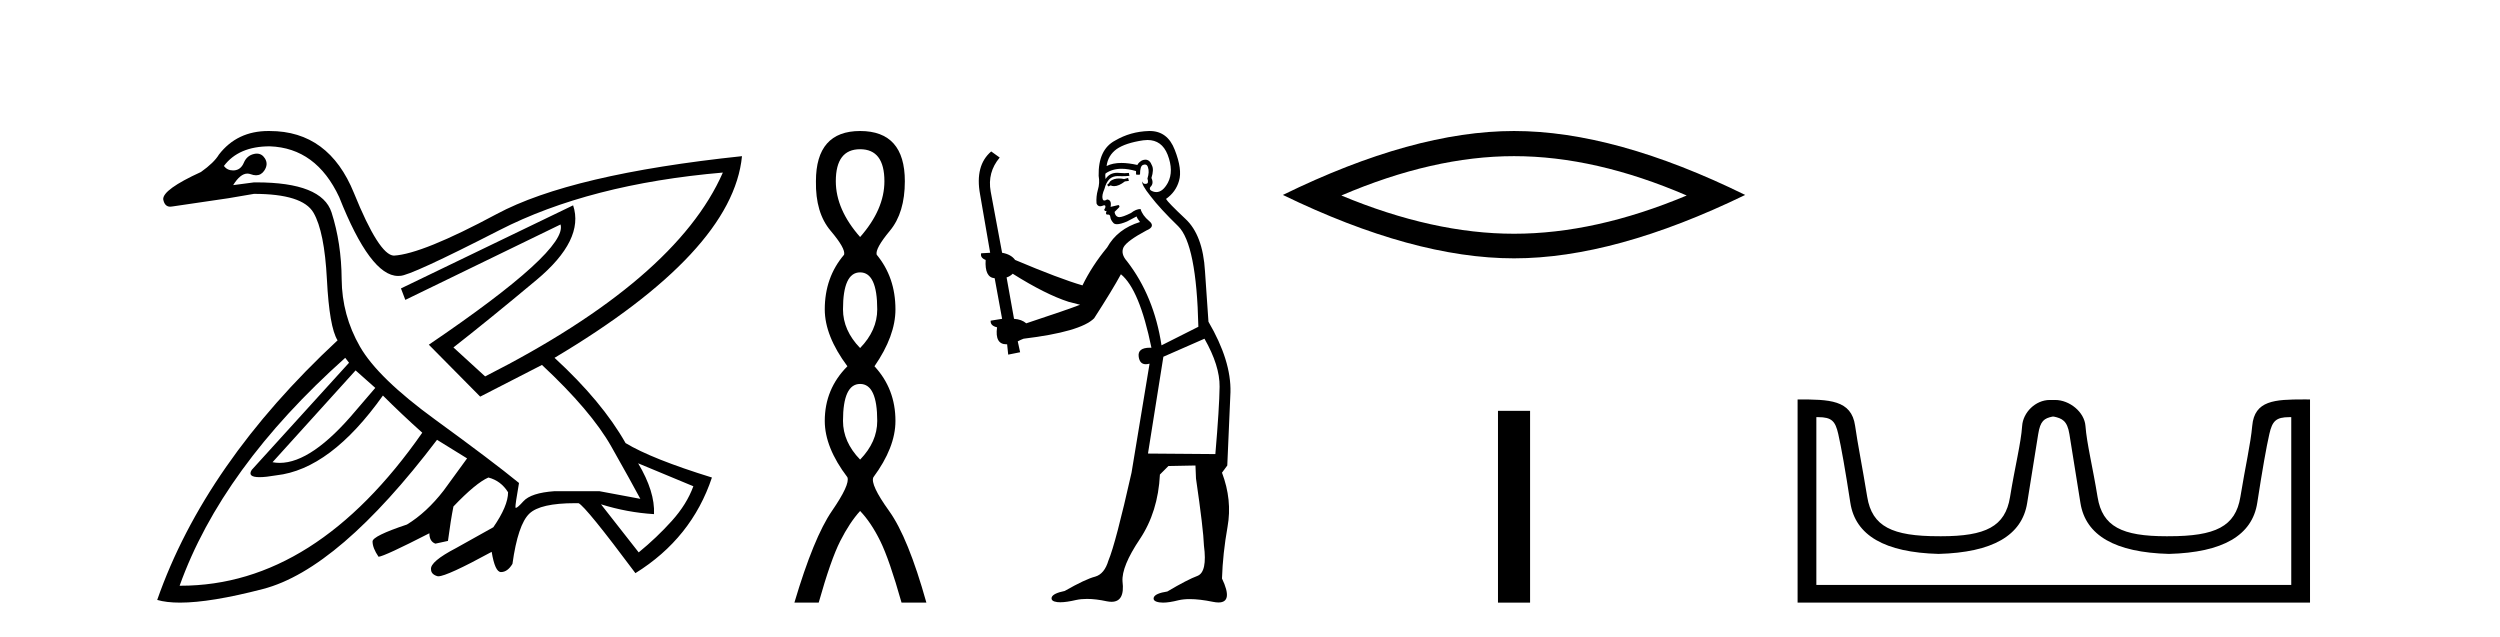 <?xml version='1.0' encoding='UTF-8' standalone='yes'?><svg xmlns='http://www.w3.org/2000/svg' xmlns:xlink='http://www.w3.org/1999/xlink' width='161.0' height='41.0' ><path d='M 22.9 23.854 L 24.168 24.98 L 22.9 26.458 Q 20.087 29.81 18.011 29.81 Q 17.776 29.81 17.551 29.767 L 22.9 23.854 ZM 17.375 9.423 Q 20.366 9.529 21.845 12.696 Q 23.854 17.77 25.632 17.77 Q 25.692 17.77 25.751 17.765 Q 25.758 17.765 25.766 17.765 Q 26.418 17.765 32.157 14.826 Q 37.964 11.852 46.552 11.113 L 46.552 11.113 Q 43.525 18.011 31.242 24.241 L 29.201 22.375 Q 31.453 20.616 34.55 18.029 Q 37.648 15.442 36.909 13.224 L 36.909 13.224 L 25.822 18.574 L 26.103 19.313 L 36.099 14.456 L 36.099 14.456 Q 36.592 16.11 27.617 22.199 L 30.925 25.543 L 34.902 23.502 Q 38.07 26.458 39.372 28.763 Q 40.675 31.069 41.238 32.125 L 38.598 31.632 L 35.712 31.632 Q 34.198 31.738 33.706 32.283 Q 33.324 32.706 33.227 32.706 Q 33.199 32.706 33.195 32.67 Q 33.178 32.512 33.424 31.104 Q 31.7 29.696 28.022 27.021 Q 24.343 24.346 23.182 22.323 Q 22.021 20.299 22.003 17.976 Q 21.985 15.653 21.352 13.682 Q 20.729 11.745 16.506 11.745 Q 16.43 11.745 16.354 11.746 L 15.016 11.922 L 15.016 11.922 Q 15.474 11.179 15.932 11.179 Q 16.037 11.179 16.143 11.218 Q 16.33 11.288 16.489 11.288 Q 16.806 11.288 17.005 11.007 Q 17.304 10.585 17.058 10.197 Q 16.864 9.893 16.54 9.893 Q 16.452 9.893 16.354 9.916 Q 15.896 10.021 15.703 10.479 Q 15.509 10.937 15.087 10.972 Q 15.045 10.975 15.004 10.975 Q 14.64 10.975 14.418 10.69 Q 15.368 9.423 17.375 9.423 ZM 41.097 29.837 L 44.652 31.315 Q 44.229 32.477 43.262 33.55 Q 42.294 34.624 41.132 35.574 L 38.704 32.477 L 38.704 32.477 Q 40.393 33.005 42.118 33.11 Q 42.188 31.667 41.097 29.837 ZM 22.232 23.044 L 22.478 23.361 L 16.213 30.259 Q 15.908 30.729 16.714 30.729 Q 17.117 30.729 17.797 30.611 Q 21.281 30.224 24.66 25.473 Q 25.857 26.669 27.194 27.866 Q 20.32 37.721 11.629 37.721 Q 11.598 37.721 11.567 37.721 Q 14.277 30.154 22.232 23.044 ZM 17.283 8.437 Q 15.271 8.437 14.101 9.951 Q 13.785 10.479 12.94 11.077 Q 10.476 12.204 10.511 12.837 Q 10.6 13.311 10.964 13.311 Q 11.032 13.311 11.11 13.295 Q 13.045 13.013 14.7 12.767 L 16.354 12.485 Q 19.486 12.485 20.19 13.699 Q 20.894 14.914 21.053 17.993 Q 21.211 21.073 21.739 21.918 Q 13.186 29.872 10.124 38.636 Q 10.72 38.809 11.594 38.809 Q 13.56 38.809 16.935 37.932 Q 21.809 36.665 28.145 28.324 L 30.08 29.52 L 28.567 31.597 Q 27.476 33.005 26.209 33.779 Q 23.992 34.518 23.992 34.87 Q 23.992 35.292 24.379 35.856 Q 24.766 35.82 27.652 34.342 Q 27.652 34.87 28.039 35.011 L 28.849 34.835 Q 29.025 33.497 29.201 32.617 Q 30.644 31.104 31.453 30.752 Q 32.263 30.963 32.72 31.702 Q 32.72 32.582 31.77 33.955 L 29.377 35.292 Q 27.687 36.172 27.758 36.665 Q 27.758 36.982 28.162 37.105 Q 28.19 37.113 28.23 37.113 Q 28.778 37.113 31.664 35.539 Q 31.876 36.841 32.263 36.841 Q 32.685 36.841 33.002 36.313 Q 33.354 33.779 34.093 33.075 Q 34.797 32.405 37.033 32.405 Q 37.145 32.405 37.261 32.406 Q 37.718 32.617 40.921 36.911 Q 44.546 34.659 45.848 30.752 Q 41.977 29.555 40.287 28.535 Q 38.774 25.86 35.712 23.044 Q 47.186 16.216 47.784 10.057 L 47.784 10.057 Q 36.768 11.218 31.981 13.787 Q 27.194 16.357 25.364 16.462 Q 24.414 16.427 22.795 12.432 Q 21.176 8.438 17.375 8.438 Q 17.328 8.437 17.283 8.437 Z' style='fill:#000000;stroke:none' /><path d='M 55.391 9.61 Q 56.956 9.61 56.956 11.673 Q 56.956 13.487 55.391 15.265 Q 53.826 13.487 53.826 11.673 Q 53.826 9.61 55.391 9.61 ZM 55.391 17.541 Q 56.494 17.541 56.494 19.924 Q 56.494 21.276 55.391 22.414 Q 54.289 21.276 54.289 19.924 Q 54.289 17.541 55.391 17.541 ZM 55.391 24.726 Q 56.494 24.726 56.494 27.108 Q 56.494 28.46 55.391 29.598 Q 54.289 28.46 54.289 27.108 Q 54.289 24.726 55.391 24.726 ZM 55.391 8.437 Q 52.546 8.437 52.546 11.673 Q 52.51 13.7 53.488 14.856 Q 54.467 16.012 54.36 16.403 Q 53.115 17.862 53.115 19.924 Q 53.115 21.631 54.573 23.588 Q 53.115 25.046 53.115 27.108 Q 53.115 28.816 54.573 30.736 Q 54.751 31.198 53.577 32.906 Q 52.404 34.613 51.159 38.809 L 52.724 38.809 Q 53.506 36.035 54.111 34.844 Q 54.715 33.652 55.391 32.906 Q 56.103 33.652 56.689 34.844 Q 57.276 36.035 58.059 38.809 L 59.659 38.809 Q 58.485 34.613 57.258 32.906 Q 56.031 31.198 56.245 30.736 Q 57.667 28.816 57.667 27.108 Q 57.667 25.046 56.316 23.588 Q 57.667 21.631 57.667 19.924 Q 57.667 17.862 56.458 16.403 Q 56.351 16.012 57.312 14.856 Q 58.272 13.7 58.272 11.673 Q 58.272 8.437 55.391 8.437 Z' style='fill:#000000;stroke:none' /><path d='M 72.649 11.461 L 72.392 11.53 Q 72.213 11.495 72.059 11.495 Q 71.906 11.495 71.778 11.53 Q 71.521 11.615 71.47 11.717 Q 71.419 11.82 71.299 11.905 L 71.385 12.008 L 71.521 11.94 Q 71.629 11.988 71.75 11.988 Q 72.053 11.988 72.444 11.683 L 72.7 11.649 L 72.649 11.461 ZM 73.897 9.016 Q 74.82 9.016 75.194 9.958 Q 75.604 11.017 75.211 11.769 Q 74.883 12.37 74.468 12.37 Q 74.364 12.37 74.254 12.332 Q 73.964 12.23 74.084 12.042 Q 74.323 11.82 74.152 11.461 Q 74.323 10.915 74.186 10.658 Q 74.049 10.283 73.765 10.283 Q 73.661 10.283 73.537 10.334 Q 73.315 10.47 73.247 10.624 Q 72.673 10.494 72.217 10.494 Q 71.652 10.494 71.265 10.693 Q 71.35 10.009 71.914 9.599 Q 72.478 9.206 73.622 9.036 Q 73.765 9.016 73.897 9.016 ZM 65.218 17.628 Q 67.336 18.96 68.822 19.438 L 69.557 19.626 Q 68.822 19.917 66.089 20.822 Q 65.799 20.566 65.303 20.532 L 64.825 17.867 Q 65.047 17.799 65.218 17.628 ZM 73.736 10.595 Q 73.881 10.595 73.93 10.778 Q 74.032 11.068 73.896 11.495 Q 73.998 11.82 73.81 11.837 Q 73.779 11.842 73.751 11.842 Q 73.6 11.842 73.571 11.683 L 73.571 11.683 Q 73.486 11.871 74.101 12.64 Q 74.699 13.426 75.877 14.57 Q 77.056 15.732 77.175 21.044 L 74.801 22.24 Q 74.323 19.08 72.58 16.825 Q 72.153 16.347 72.358 15.92 Q 72.58 15.51 73.827 14.843 Q 74.442 14.587 73.998 14.228 Q 73.571 13.87 73.452 13.46 Q 73.161 13.46 72.837 13.716 Q 72.3 13.984 72.079 13.984 Q 72.032 13.984 72 13.972 Q 71.812 13.904 71.778 13.648 L 72.034 13.391 Q 72.153 13.289 72.034 13.204 L 71.521 13.323 Q 71.607 12.879 71.299 12.845 Q 71.192 12.914 71.122 12.914 Q 71.037 12.914 71.009 12.811 Q 70.941 12.589 71.128 12.162 Q 71.231 11.752 71.453 11.53 Q 71.658 11.34 71.979 11.34 Q 72.006 11.34 72.034 11.342 Q 72.153 11.347 72.271 11.347 Q 72.506 11.347 72.734 11.325 L 72.7 11.137 Q 72.572 11.154 72.422 11.154 Q 72.273 11.154 72.102 11.137 Q 72.023 11.128 71.949 11.128 Q 71.45 11.128 71.197 11.53 Q 71.163 11.273 71.197 11.171 Q 71.629 10.869 72.232 10.869 Q 72.655 10.869 73.161 11.017 L 73.161 11.239 Q 73.238 11.256 73.302 11.256 Q 73.366 11.256 73.417 11.239 Q 73.417 10.693 73.605 10.624 Q 73.678 10.595 73.736 10.595 ZM 77.568 21.813 Q 78.559 23.555 78.542 24.905 Q 78.525 26.254 78.269 29.243 L 73.93 29.209 L 74.921 22.974 L 77.568 21.813 ZM 74.044 8.437 Q 74.013 8.437 73.981 8.438 Q 72.802 8.472 71.812 9.053 Q 70.718 9.633 70.753 11.325 Q 70.838 11.786 70.701 12.23 Q 70.582 12.657 70.616 13.101 Q 70.689 13.284 70.85 13.284 Q 70.914 13.284 70.992 13.255 Q 71.071 13.22 71.119 13.22 Q 71.235 13.22 71.163 13.426 Q 71.094 13.46 71.128 13.545 Q 71.151 13.591 71.204 13.591 Q 71.231 13.591 71.265 13.579 L 71.265 13.579 Q 71.169 13.82 71.313 13.82 Q 71.323 13.82 71.333 13.819 Q 71.347 13.817 71.36 13.817 Q 71.489 13.817 71.504 13.972 Q 71.521 14.16 71.709 14.365 Q 71.783 14.439 71.933 14.439 Q 72.166 14.439 72.58 14.263 L 73.195 13.938 Q 73.247 14.092 73.417 14.297 Q 71.965 14.741 71.299 15.937 Q 70.326 17.115 69.711 18.379 Q 68.242 17.952 65.372 16.74 Q 65.116 16.381 64.535 16.278 L 63.8 12.332 Q 63.578 11.102 64.381 10.146 L 63.834 9.753 Q 62.775 10.658 63.117 12.52 L 63.766 16.278 L 63.185 16.312 Q 63.117 16.603 63.476 16.74 Q 63.407 17.867 64.057 17.918 L 64.535 20.532 Q 64.159 20.6 63.8 20.651 Q 63.766 20.976 64.21 21.078 Q 64.061 22.173 64.813 22.173 Q 64.836 22.173 64.859 22.172 L 64.928 22.838 L 65.696 22.684 L 65.543 21.984 Q 65.731 21.881 65.918 21.813 Q 69.591 21.369 70.462 20.498 Q 71.641 18.67 72.187 17.662 Q 73.383 18.636 74.152 22.394 Q 74.104 22.392 74.059 22.392 Q 73.251 22.392 73.332 22.974 Q 73.399 23.456 73.79 23.456 Q 73.899 23.456 74.032 23.419 L 74.032 23.419 L 72.871 30.439 Q 71.846 35 71.385 36.093 Q 71.128 36.964 70.531 37.135 Q 69.916 37.289 68.566 38.058 Q 67.815 38.211 67.729 38.468 Q 67.661 38.724 68.088 38.775 Q 68.176 38.786 68.282 38.786 Q 68.67 38.786 69.301 38.639 Q 69.622 38.57 70.003 38.57 Q 70.575 38.57 71.282 38.724 Q 71.445 38.756 71.582 38.756 Q 72.452 38.756 72.29 37.443 Q 72.222 36.486 73.4 34.727 Q 74.579 32.967 74.699 30.559 L 75.245 30.012 L 76.988 29.978 L 77.022 30.815 Q 77.5 34.095 77.534 35.137 Q 77.756 36.828 77.124 37.084 Q 76.475 37.323 75.177 38.092 Q 74.408 38.211 74.306 38.468 Q 74.22 38.724 74.664 38.792 Q 74.771 38.809 74.901 38.809 Q 75.292 38.809 75.894 38.656 Q 76.21 38.582 76.62 38.582 Q 77.254 38.582 78.115 38.758 Q 78.315 38.799 78.47 38.799 Q 79.431 38.799 78.696 37.255 Q 78.747 35.649 79.054 33.924 Q 79.362 32.199 78.696 30.439 L 79.037 29.978 L 79.242 25.263 Q 79.294 23.231 77.825 20.72 Q 77.756 19.797 77.602 17.474 Q 77.466 15.134 76.338 14.092 Q 75.211 13.033 75.091 12.811 Q 75.723 12.367 75.928 11.649 Q 76.15 10.915 75.655 9.651 Q 75.19 8.437 74.044 8.437 Z' style='fill:#000000;stroke:none' /><path d='M 97.504 10.056 Q 102.747 10.056 108.624 12.59 Q 102.747 15.053 97.504 15.053 Q 92.295 15.053 86.383 12.59 Q 92.295 10.056 97.504 10.056 ZM 97.504 8.437 Q 91.028 8.437 82.617 12.554 Q 91.028 16.637 97.504 16.637 Q 103.979 16.637 112.39 12.554 Q 104.014 8.437 97.504 8.437 Z' style='fill:#000000;stroke:none' /><path d='M 96.47 26.458 L 96.47 38.809 L 98.537 38.809 L 98.537 26.458 Z' style='fill:#000000;stroke:none' /><path d='M 132.265 26.828 C 132.797 26.943 133.132 27.093 133.27 27.959 C 133.409 28.826 133.646 30.305 133.981 32.397 C 134.316 34.488 136.217 35.58 139.683 35.672 C 143.15 35.58 145.045 34.482 145.368 32.379 C 145.692 30.276 145.952 28.797 146.148 27.942 C 146.336 27.123 146.566 26.864 147.439 26.864 C 147.477 26.864 147.516 26.864 147.557 26.865 L 147.557 37.67 L 116.973 37.67 L 116.973 26.865 C 117.014 26.864 117.053 26.864 117.091 26.864 C 117.964 26.864 118.194 27.123 118.382 27.942 C 118.578 28.797 118.838 30.276 119.162 32.379 C 119.485 34.482 121.38 35.58 124.847 35.672 C 128.313 35.58 130.214 34.488 130.549 32.397 C 130.884 30.305 131.121 28.826 131.26 27.959 C 131.398 27.093 131.648 26.943 132.18 26.828 ZM 148.349 25.723 C 146.507 25.723 145.188 25.78 145.044 27.422 C 144.943 28.567 144.593 30.08 144.281 31.998 C 143.969 33.916 142.664 34.533 139.683 34.533 C 139.629 34.534 139.576 34.534 139.524 34.534 C 136.655 34.534 135.392 33.91 135.085 32.015 C 134.773 30.086 134.386 28.554 134.305 27.44 C 134.239 26.528 133.275 25.758 132.35 25.758 L 132.009 25.758 C 131.084 25.758 130.28 26.563 130.225 27.44 C 130.157 28.504 129.757 30.086 129.445 32.015 C 129.139 33.91 127.875 34.534 125.006 34.534 C 124.954 34.534 124.901 34.534 124.847 34.533 C 121.866 34.533 120.561 33.916 120.249 31.998 C 119.937 30.08 119.629 28.562 119.469 27.422 C 119.232 25.74 117.798 25.724 115.765 25.724 L 115.765 38.809 L 148.765 38.809 L 148.765 25.724 C 148.624 25.724 148.485 25.723 148.349 25.723 Z' style='fill:#000000;stroke:none' /></svg>